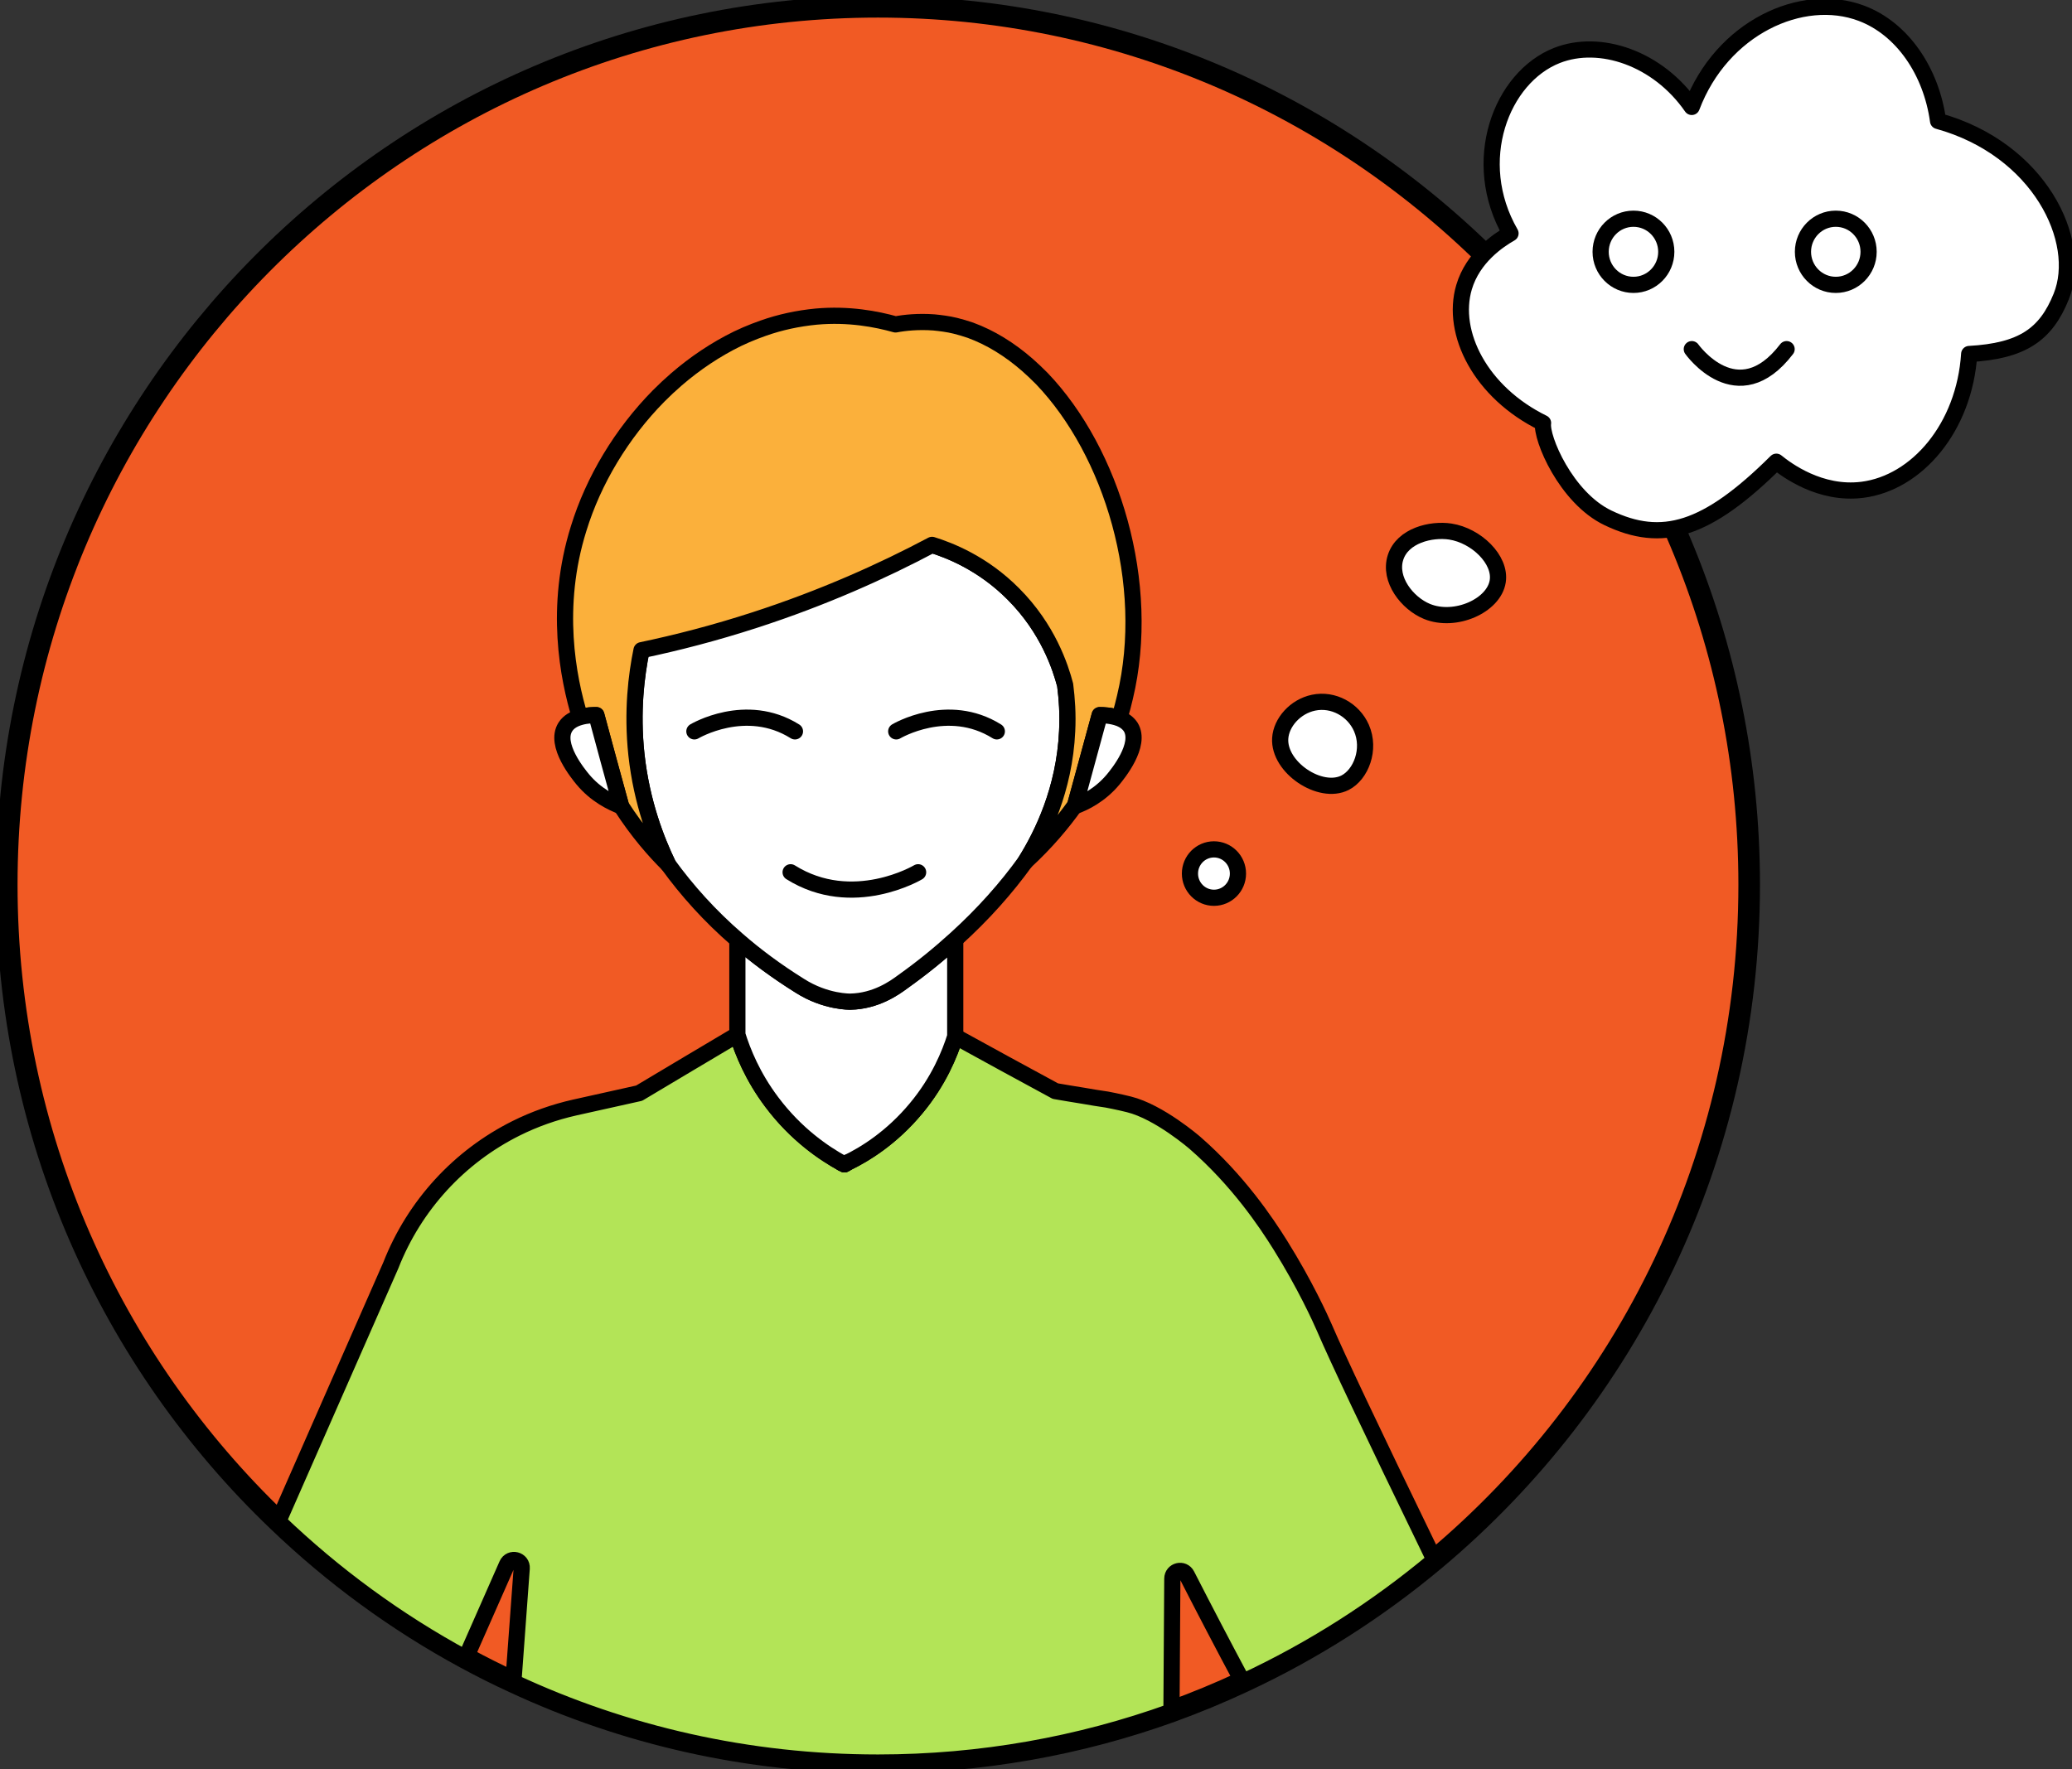 <?xml version="1.0" encoding="UTF-8"?> <svg xmlns="http://www.w3.org/2000/svg" width="96" height="82" viewBox="0 0 96 82" fill="none"><rect x="0" y="0" width="96" height="82" fill="#333333" stroke="none"/> <g clip-path="url(#clip0)"> <path d="M81.043 40.999C81.043 53.588 75.376 64.836 66.466 72.299C63.776 74.549 60.792 76.457 57.582 77.949C56.503 78.454 55.4 78.909 54.271 79.32C50.027 80.849 45.45 81.683 40.678 81.683C34.653 81.683 28.935 80.356 23.8 77.961C23.041 77.614 22.302 77.241 21.568 76.843C18.396 75.124 15.48 72.988 12.891 70.504C5.141 63.098 0.313 52.614 0.313 40.999C0.313 18.534 18.383 0.315 40.678 0.315C62.968 0.315 81.043 18.534 81.043 40.999Z" fill="#F15A24" stroke="black" stroke-miterlimit="10"></path> <path d="M66.466 72.3C63.776 74.549 60.792 76.458 57.582 77.949L57.579 77.949C56.69 76.287 55.828 74.638 54.99 72.999C54.819 72.663 54.319 72.784 54.316 73.161C54.301 75.212 54.286 77.266 54.276 79.314C54.274 79.317 54.273 79.319 54.271 79.321C50.027 80.85 45.45 81.685 40.678 81.685C34.653 81.685 28.935 80.358 23.8 77.963V77.748C23.924 76.06 24.048 74.373 24.172 72.685C24.202 72.281 23.651 72.142 23.488 72.512C22.878 73.897 22.267 75.282 21.656 76.667L21.568 76.844C18.395 75.125 15.48 72.989 12.891 70.506C12.922 70.442 12.947 70.373 12.978 70.31C14.69 66.417 16.395 62.531 18.107 58.644C19.204 55.845 21.286 53.601 23.907 52.293C24.766 51.864 25.681 51.541 26.634 51.326L28.647 50.878L29.612 50.663C31.13 49.759 32.647 48.849 34.164 47.952C34.409 48.748 34.873 49.898 35.757 51.074C36.898 52.597 38.196 53.456 39.017 53.911C39.061 53.93 39.092 53.943 39.123 53.962C39.161 53.943 39.211 53.917 39.255 53.886C40.045 53.507 41.305 52.742 42.446 51.364C43.5 50.1 44.008 48.83 44.258 48.034C45.801 48.881 47.349 49.734 48.898 50.568C49.331 50.644 49.763 50.714 50.19 50.783C50.553 50.846 50.923 50.909 51.287 50.96C51.287 50.96 51.826 51.061 52.303 51.181C53.713 51.529 55.368 52.969 55.368 52.969C57.356 54.701 58.66 56.647 59.319 57.703C60.472 59.548 61.17 61.096 61.369 61.55C61.392 61.605 61.41 61.644 61.419 61.665C61.951 62.895 63.319 65.819 66.466 72.3Z" fill="#B3E457" stroke="black" stroke-width="0.75" stroke-linecap="round" stroke-linejoin="round"></path> <path d="M44.258 43.534V48.033C44.008 48.83 43.5 50.1 42.447 51.364C41.305 52.741 40.045 53.506 39.255 53.885C39.211 53.917 39.161 53.942 39.123 53.961C39.092 53.942 39.061 53.929 39.017 53.91C38.196 53.455 36.898 52.596 35.757 51.073C34.873 49.898 34.409 48.747 34.164 47.951V43.559C35.017 44.299 35.982 45.013 37.061 45.689C38.258 46.453 39.399 46.422 39.399 46.422C40.578 46.403 41.45 45.777 41.807 45.512C42.71 44.867 43.525 44.21 44.258 43.534Z" fill="white" stroke="black" stroke-width="0.75" stroke-linecap="round" stroke-linejoin="round"></path> <path d="M49.443 33.888C49.32 36.597 48.284 38.686 47.525 39.906C47.515 39.916 47.515 39.927 47.504 39.937C46.632 41.147 45.565 42.357 44.262 43.536C43.523 44.208 42.713 44.87 41.81 45.511C41.451 45.78 40.578 46.4 39.399 46.421C39.399 46.421 38.26 46.452 37.059 45.687C35.982 45.015 35.017 44.301 34.166 43.557C32.873 42.44 31.817 41.251 30.954 40.062C30.421 38.955 29.734 37.218 29.487 34.974C29.272 32.957 29.487 31.282 29.724 30.134C30.627 29.369 31.714 28.582 32.996 27.859C36.967 25.656 40.815 25.273 43.185 25.253C43.975 25.501 45.524 26.091 46.95 27.528C48.561 29.141 49.136 30.93 49.351 31.747C49.433 32.388 49.485 33.101 49.443 33.888Z" fill="white" stroke="black" stroke-width="0.75" stroke-linecap="round" stroke-linejoin="round"></path> <path d="M39.255 53.885C39.211 53.917 39.161 53.942 39.123 53.961C39.092 53.942 39.06 53.929 39.017 53.91C39.098 53.91 39.173 53.898 39.255 53.885Z" fill="white" stroke="black" stroke-width="0.75" stroke-linecap="round" stroke-linejoin="round"></path> <path d="M52.121 32.315C52.059 32.584 51.977 32.915 51.854 33.287C51.495 33.153 51.105 33.142 50.951 33.142C50.572 34.538 50.192 35.924 49.812 37.32C49.207 38.168 48.458 39.057 47.504 39.936C47.514 39.926 47.514 39.916 47.524 39.906C48.284 38.685 49.32 36.596 49.443 33.887C49.484 33.101 49.433 32.387 49.351 31.746C49.135 30.929 48.561 29.14 46.95 27.526C45.524 26.089 43.974 25.5 43.184 25.252C40.9 26.465 38.156 27.702 34.972 28.735C33.115 29.338 31.354 29.791 29.723 30.133C29.487 31.281 29.272 32.957 29.487 34.973C29.733 37.217 30.42 38.954 30.954 40.061C30.348 39.461 29.548 38.561 28.779 37.362C28.389 35.955 28.01 34.549 27.63 33.142C27.496 33.142 27.188 33.142 26.87 33.235C26.316 31.405 25.67 28.137 26.809 24.497C27.496 22.263 28.8 20.092 30.513 18.354C30.78 18.085 31.057 17.826 31.344 17.578C32.206 16.834 33.16 16.193 34.176 15.697C34.432 15.573 34.7 15.459 34.966 15.355C35.099 15.304 35.222 15.262 35.356 15.211C36.146 14.931 36.967 14.756 37.818 14.673C39.327 14.538 40.609 14.787 41.492 15.035C41.933 14.952 42.549 14.89 43.267 14.942C43.584 14.973 43.923 15.015 44.262 15.098C44.497 15.159 44.723 15.221 44.959 15.304C45.894 15.646 46.776 16.193 47.596 16.907C47.822 17.104 48.048 17.321 48.274 17.549C51.516 20.94 53.383 27.041 52.121 32.315Z" fill="#FBB03B" stroke="black" stroke-width="0.75" stroke-linecap="round" stroke-linejoin="round"></path> <path d="M28.778 37.362H28.768C28.347 37.196 27.609 36.855 26.993 36.111C26.809 35.883 25.669 34.518 26.193 33.691C26.347 33.443 26.614 33.309 26.87 33.236C27.188 33.143 27.496 33.143 27.63 33.143C28.009 34.549 28.389 35.956 28.778 37.362Z" fill="white" stroke="black" stroke-width="0.75" stroke-linecap="round" stroke-linejoin="round"></path> <path d="M51.587 36.111C50.971 36.855 50.233 37.207 49.802 37.362C49.812 37.352 49.812 37.331 49.812 37.321C50.192 35.925 50.571 34.539 50.951 33.143C51.105 33.143 51.495 33.153 51.854 33.288C52.069 33.371 52.254 33.494 52.387 33.691C52.9 34.518 51.772 35.883 51.587 36.111Z" fill="white" stroke="black" stroke-width="0.75" stroke-linecap="round" stroke-linejoin="round"></path> <path d="M78.382 4.956C76.814 2.693 74.128 1.788 72.138 2.569C69.554 3.584 68.061 7.477 69.985 10.816C69.427 11.133 68.243 11.921 67.832 13.311C67.205 15.434 68.606 18.192 71.493 19.605C71.387 20.289 72.553 23.068 74.5 24C77 25.197 79.065 24.613 82.301 21.398C82.759 21.77 84.325 22.947 86.284 22.7C88.812 22.381 91.017 19.812 91.237 16.406C93.695 16.27 94.79 15.508 95.5 13.744C96.541 11.161 94.486 6.903 89.795 5.606C89.481 3.305 88.139 1.328 86.242 0.614C83.491 -0.42 79.774 1.276 78.382 4.956Z" fill="white" stroke="black" stroke-width="0.75" stroke-linecap="round" stroke-linejoin="round"></path> <path d="M60.858 32.566C60.014 32.742 59.361 33.48 59.315 34.219C59.232 35.565 61.173 36.857 62.319 36.275C63.053 35.902 63.518 34.731 63.076 33.733C62.703 32.891 61.776 32.374 60.858 32.566Z" fill="white" stroke="black" stroke-width="0.75" stroke-linecap="round" stroke-linejoin="round"></path> <path d="M64.658 25.834C64.329 26.856 65.204 27.963 66.115 28.337C67.424 28.874 69.217 28.071 69.393 26.941C69.551 25.932 68.393 24.819 67.197 24.635C66.305 24.5 64.985 24.818 64.658 25.834Z" fill="white" stroke="black" stroke-width="0.75" stroke-linecap="round" stroke-linejoin="round"></path> <path d="M56.245 41.607C56.859 41.607 57.357 41.105 57.357 40.486C57.357 39.866 56.859 39.364 56.245 39.364C55.631 39.364 55.133 39.866 55.133 40.486C55.133 41.105 55.631 41.607 56.245 41.607Z" fill="white" stroke="black" stroke-width="0.75" stroke-linecap="round" stroke-linejoin="round"></path> <path d="M75.682 13.202C76.521 13.202 77.202 12.516 77.202 11.67C77.202 10.823 76.521 10.137 75.682 10.137C74.842 10.137 74.161 10.823 74.161 11.67C74.161 12.516 74.842 13.202 75.682 13.202Z" fill="white" stroke="black" stroke-width="0.75" stroke-linecap="round" stroke-linejoin="round"></path> <path d="M85.056 13.202C85.895 13.202 86.576 12.516 86.576 11.67C86.576 10.823 85.895 10.137 85.056 10.137C84.216 10.137 83.535 10.823 83.535 11.67C83.535 12.516 84.216 13.202 85.056 13.202Z" fill="white" stroke="black" stroke-width="0.75" stroke-linecap="round" stroke-linejoin="round"></path> <path d="M78.385 16.181C78.385 16.181 80.496 19.161 82.777 16.181H78.385Z" fill="white"></path> <path d="M78.385 16.181C78.385 16.181 80.496 19.161 82.777 16.181" stroke="black" stroke-width="0.75" stroke-linecap="round" stroke-linejoin="round"></path> <path d="M32.172 33.895C32.172 33.895 34.557 32.469 36.832 33.895H32.172Z" fill="white"></path> <path d="M32.172 33.895C32.172 33.895 34.557 32.469 36.832 33.895" stroke="black" stroke-width="0.75" stroke-linecap="round" stroke-linejoin="round"></path> <path d="M41.524 33.895C41.524 33.895 43.91 32.469 46.185 33.895H41.524Z" fill="white"></path> <path d="M41.524 33.895C41.524 33.895 43.91 32.469 46.185 33.895" stroke="black" stroke-width="0.75" stroke-linecap="round" stroke-linejoin="round"></path> <path d="M42.538 40.425C42.538 40.425 39.514 42.233 36.631 40.425H42.538Z" fill="white"></path> <path d="M42.538 40.425C42.538 40.425 39.514 42.233 36.631 40.425" stroke="black" stroke-width="0.75" stroke-linecap="round" stroke-linejoin="round"></path> </g> <defs> <clipPath id="clip0"> <rect width="96" height="82" fill="white"></rect> </clipPath> </defs> </svg> 